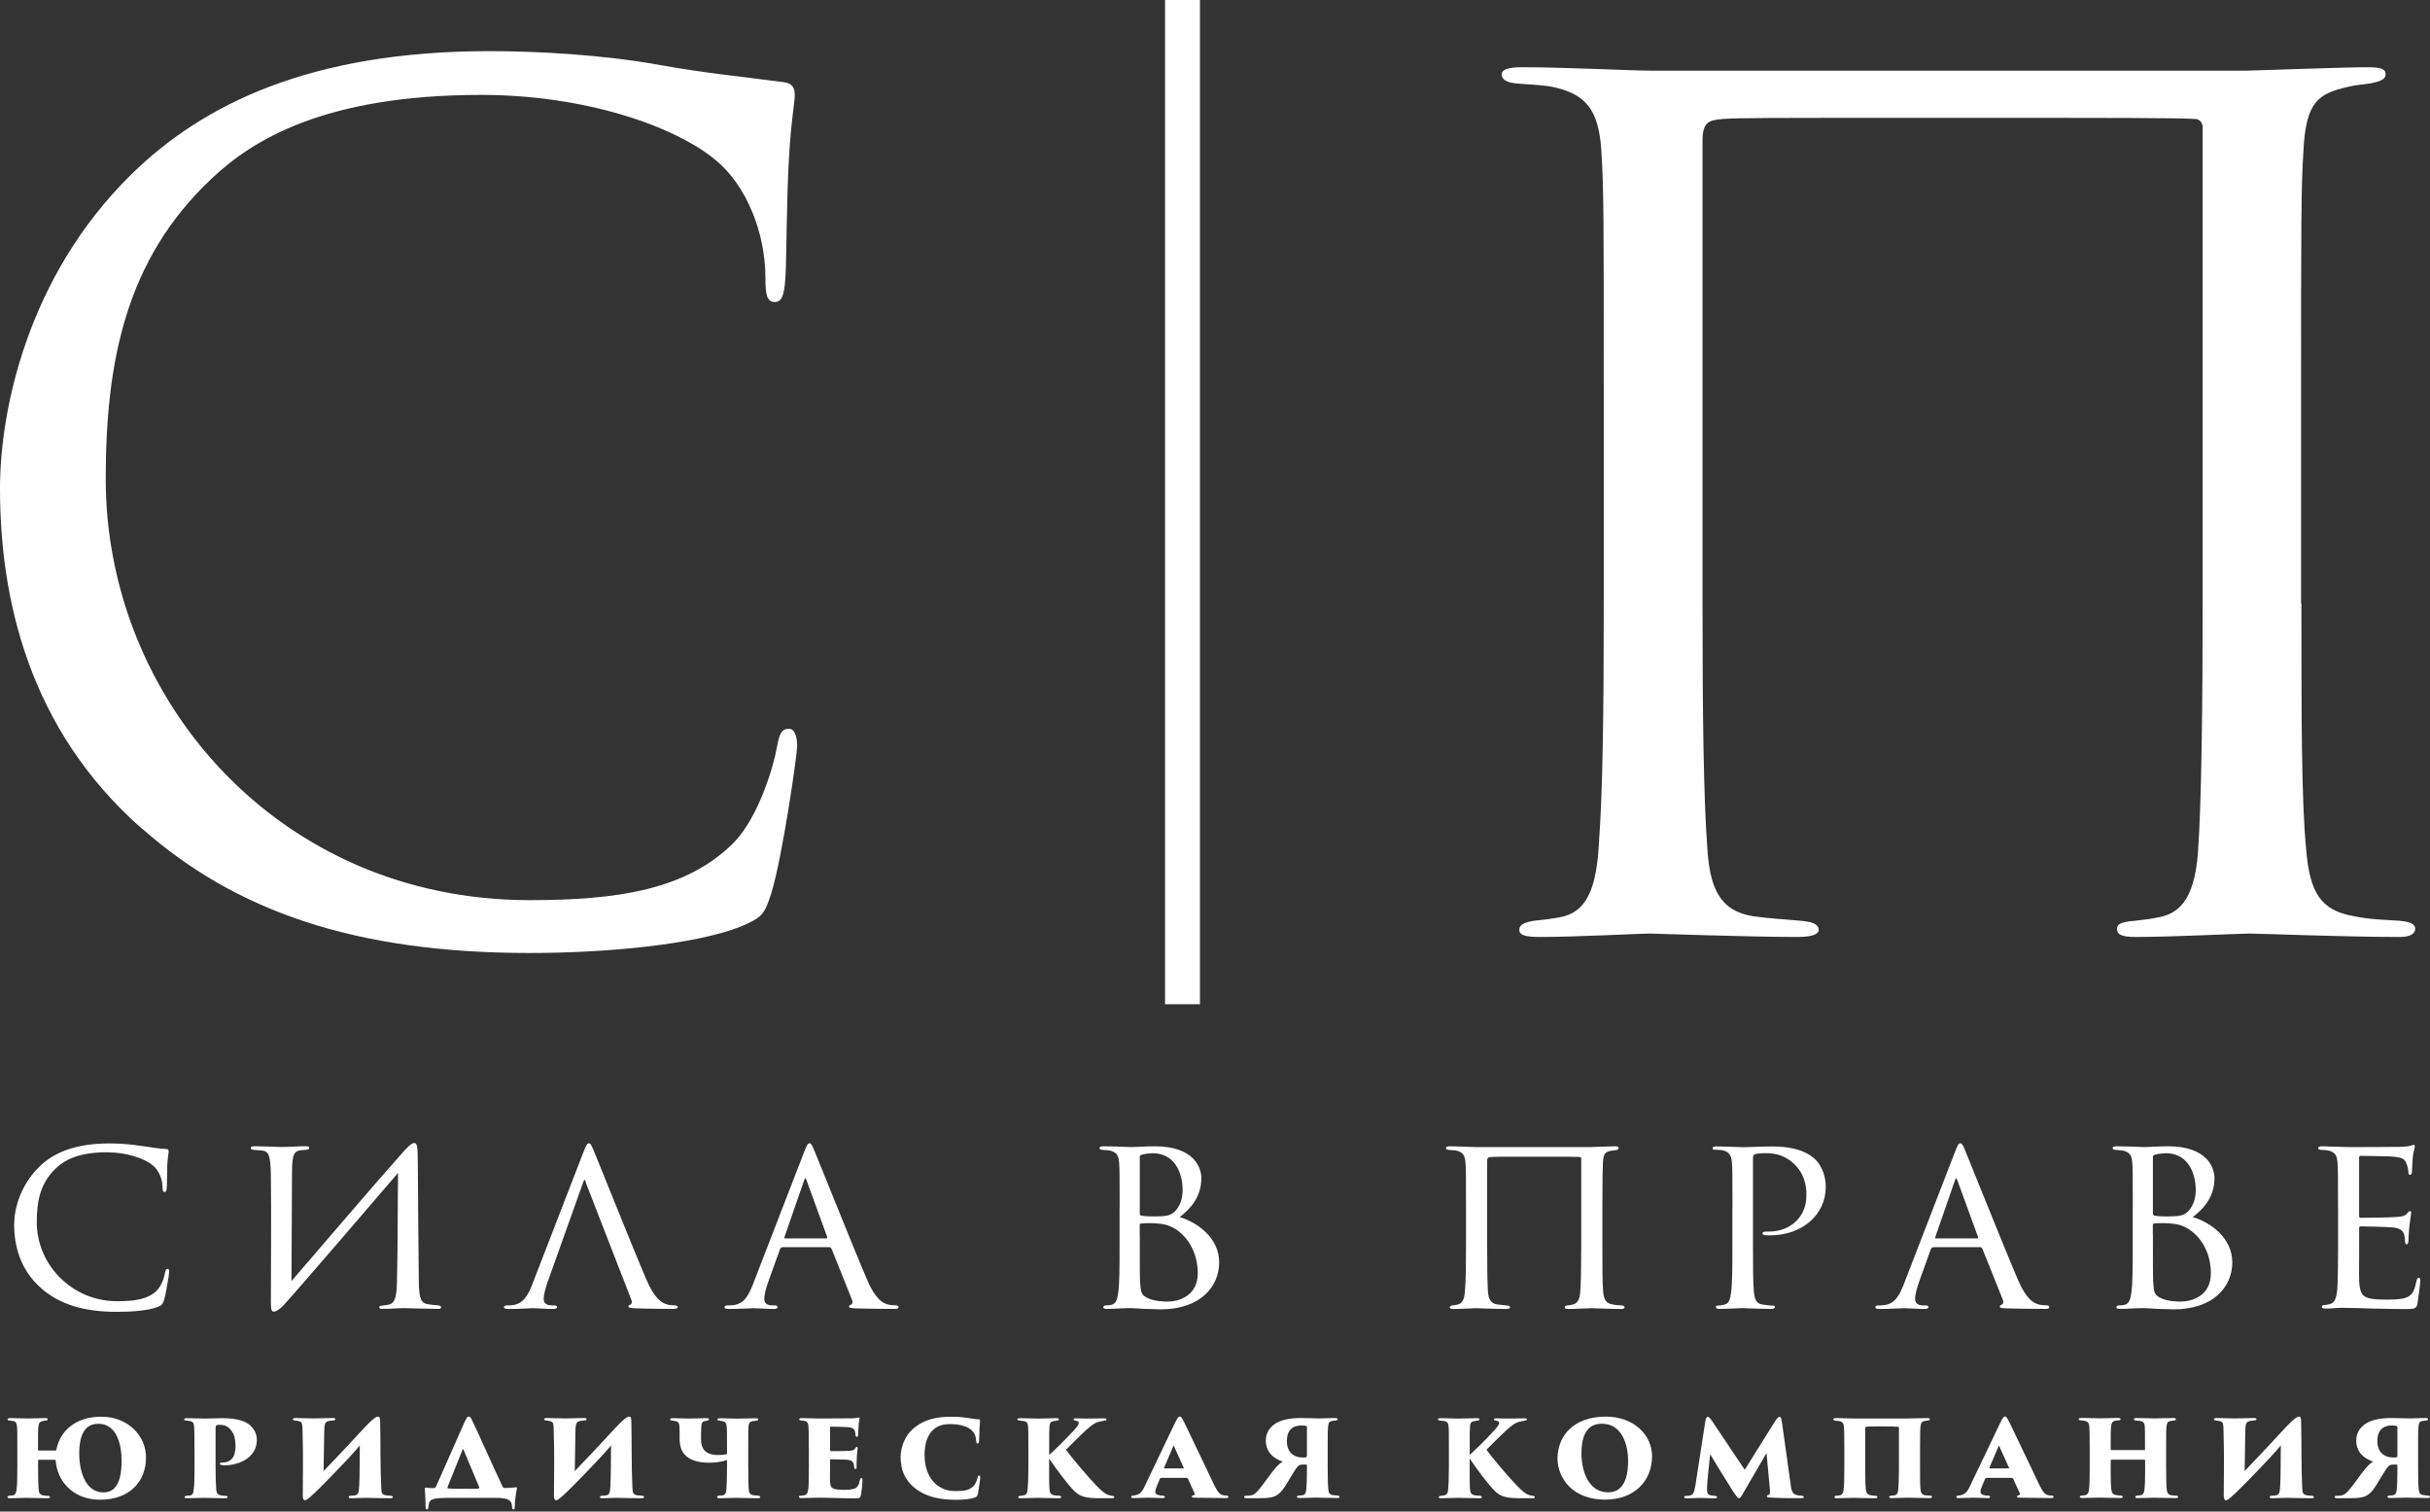 <svg width="270" height="168" viewBox="0 0 270 168" fill="none" xmlns="http://www.w3.org/2000/svg">
<rect x="0" y="0" width="270" height="168" fill="#333333" stroke="none"/>
<path d="M4.639 143.228C2.203 141.146 1.572 138.399 1.572 136.067C1.572 134.495 2.203 131.713 4.466 129.579C6.013 128.119 8.336 127.083 12.172 127.083C13.494 127.083 14.547 127.195 15.956 127.394C16.871 127.532 17.787 127.679 18.478 127.705C18.711 127.705 18.737 127.843 18.737 127.99C18.737 128.214 18.651 128.465 18.59 129.363C18.564 130.149 18.564 131.609 18.53 131.946C18.504 132.344 18.444 132.482 18.297 132.482C18.098 132.482 18.063 132.318 18.063 131.946C18.063 131.134 17.666 130.037 16.949 129.502C16.085 128.767 14.081 128.067 11.878 128.067C8.699 128.067 7.239 128.94 6.375 129.7C4.509 131.359 4.086 133.38 4.086 135.851C4.086 140.516 7.956 144.619 13.001 144.619C14.954 144.619 16.379 144.42 17.39 143.47C17.908 142.935 18.193 142.235 18.331 141.449C18.392 141.164 18.478 141.025 18.642 141.025C18.789 141.025 18.789 141.224 18.789 141.423C18.789 141.647 18.418 143.919 18.219 144.541C18.046 144.991 17.96 145.077 17.562 145.241C16.56 145.664 14.643 145.803 13.036 145.803C9.252 145.803 6.678 144.956 4.639 143.246V143.228Z" fill="white"/>
<path d="M32.386 142.382C35.824 138.39 42.157 130.979 44.333 128.56C45.275 127.463 45.707 127.039 46.027 127.039C46.312 127.039 46.424 127.264 46.424 129.234C46.45 133.726 46.484 137.967 46.536 142.433C46.562 144.342 46.77 144.852 47.599 144.964C47.711 144.99 48.255 145.051 48.661 145.077C48.972 145.129 49.007 145.215 49.007 145.301C49.007 145.44 48.895 145.474 48.609 145.474C47.694 145.474 45.284 145.388 44.886 145.388C44.256 145.388 43.426 145.474 42.537 145.474C42.191 145.474 42.139 145.414 42.139 145.301C42.139 145.189 42.165 145.129 42.537 145.103C42.735 145.077 43.02 145.042 43.228 144.99C44.005 144.818 44.092 143.755 44.117 141.984C44.204 138.192 44.178 134.313 44.23 130.357C42.882 131.929 32.309 144.265 31.419 145.163C30.849 145.699 30.589 145.777 30.442 145.777C30.183 145.777 30.097 145.604 30.097 144.679C30.097 140.801 30.157 135.324 30.097 130.719C30.071 128.111 29.786 127.938 28.948 127.851C28.628 127.825 28.317 127.825 28.119 127.791C27.92 127.765 27.86 127.679 27.86 127.592C27.86 127.419 28.093 127.394 28.404 127.394C29.181 127.394 30.9 127.48 31.298 127.48C32.213 127.48 33.19 127.394 33.907 127.394C34.218 127.394 34.364 127.454 34.364 127.566C34.364 127.679 34.304 127.765 34.019 127.791C33.699 127.817 33.587 127.817 33.362 127.851C32.706 127.964 32.447 128.275 32.447 130.27L32.386 142.373V142.382Z" fill="white"/>
<path d="M65.109 131.428C64.963 131.031 64.936 131.031 64.79 131.428L60.894 142.356C60.609 143.142 60.41 143.902 60.41 144.351C60.41 144.852 60.721 145.086 61.352 145.086H61.55C61.809 145.086 61.896 145.172 61.896 145.284C61.896 145.423 61.663 145.483 61.464 145.483C60.833 145.483 59.511 145.397 59.2 145.397C58.915 145.397 57.706 145.483 56.505 145.483C56.186 145.483 55.987 145.423 55.987 145.284C55.987 145.172 56.16 145.086 56.384 145.086C56.531 145.086 56.73 145.086 56.903 145.06C58.138 144.947 58.682 143.911 59.105 142.84L64.833 128.033C65.153 127.221 65.23 127.074 65.438 127.074C65.584 127.074 65.697 127.186 66.008 127.973C66.405 128.897 70.31 138.702 71.822 142.218C72.763 144.438 73.601 144.801 73.999 144.939C74.37 145.077 74.776 145.077 74.975 145.077C75.087 145.077 75.32 145.129 75.32 145.276C75.32 145.423 75.087 145.474 74.776 145.474C74.491 145.474 72.599 145.474 70.681 145.414C70.137 145.388 69.817 145.362 69.817 145.215C69.817 145.129 69.904 145.042 70.016 145.017C70.128 144.965 70.301 144.818 70.128 144.403L65.083 131.428H65.109Z" fill="white"/>
<path d="M86.948 138.624C86.801 138.624 86.714 138.71 86.663 138.849L85.401 142.356C85.116 143.142 84.918 143.902 84.918 144.351C84.918 144.852 85.229 145.086 85.859 145.086H86.058C86.317 145.086 86.403 145.172 86.403 145.284C86.403 145.423 86.17 145.483 85.972 145.483C85.341 145.483 84.019 145.397 83.708 145.397C83.423 145.397 82.162 145.483 80.961 145.483C80.641 145.483 80.503 145.423 80.503 145.284C80.503 145.172 80.616 145.086 80.849 145.086C80.996 145.086 81.246 145.086 81.419 145.06C82.654 144.947 83.138 144.023 83.622 142.84L89.349 128.033C89.669 127.221 89.747 127.074 89.954 127.074C90.101 127.074 90.213 127.186 90.524 127.973C90.921 128.897 94.826 138.702 96.338 142.218C97.279 144.438 98.117 144.801 98.515 144.939C98.886 145.077 99.292 145.077 99.491 145.077C99.69 145.077 99.837 145.129 99.837 145.276C99.837 145.423 99.724 145.474 99.405 145.474C99.12 145.474 96.969 145.474 95.051 145.414C94.507 145.388 94.334 145.362 94.334 145.215C94.334 145.129 94.42 145.042 94.532 145.017C94.645 144.965 94.817 144.818 94.645 144.403L92.381 138.754C92.321 138.667 92.269 138.615 92.148 138.615H86.93L86.948 138.624ZM91.82 137.639C91.932 137.639 91.932 137.553 91.906 137.466L89.643 131.255C89.496 130.858 89.47 130.858 89.323 131.255L87.172 137.466C87.112 137.579 87.172 137.639 87.233 137.639H91.82Z" fill="white"/>
<path d="M124.405 134.322C124.405 130.642 124.405 129.942 124.344 129.182C124.284 128.422 124.085 128.033 123.23 127.86C122.997 127.834 122.599 127.8 122.539 127.8C122.28 127.8 122.167 127.713 122.167 127.601C122.167 127.463 122.34 127.402 122.599 127.402C123.8 127.402 125.519 127.489 125.58 127.489C126.271 127.489 127.212 127.402 128.327 127.402C132.629 127.402 133.484 129.735 133.484 130.944C133.484 133.026 132.283 134.339 131.074 135.272C132.992 135.834 135.462 137.544 135.462 140.3C135.462 143.055 133.311 145.526 128.957 145.526C128.499 145.526 127.929 145.474 127.178 145.474C126.374 145.414 125.692 145.388 125.571 145.388C124.681 145.388 123.938 145.474 122.988 145.474C122.729 145.474 122.591 145.414 122.591 145.301C122.591 145.215 122.617 145.077 122.988 145.077C123.187 145.077 123.273 145.077 123.506 145.016C123.99 144.93 124.163 144.343 124.249 143.669C124.396 142.632 124.396 140.723 124.396 138.529V134.313L124.405 134.322ZM126.642 134.823C126.642 135.021 126.703 135.047 126.789 135.108C126.962 135.134 127.273 135.194 128.223 135.194C129.683 135.194 130.115 135.108 130.659 134.52C131.117 133.985 131.402 133.199 131.402 132.274C131.402 130.339 130.512 128.171 128.076 128.171C127.843 128.171 127.247 128.232 126.988 128.309C126.729 128.361 126.642 128.422 126.642 128.56V134.823ZM126.642 137.242C126.642 139.013 126.642 142.097 126.668 142.33C126.754 143.565 126.729 143.928 127.584 144.299C128.275 144.636 129.415 144.662 129.709 144.662C130.944 144.662 133.087 144.075 133.087 141.492C133.087 140.058 132.568 137.898 130.625 136.602C129.761 136.101 129.251 136.041 128.672 135.989C128.188 135.929 127.178 135.929 126.78 135.989C126.694 135.989 126.634 136.015 126.634 136.153V137.25L126.642 137.242Z" fill="white"/>
<path d="M165.697 128.594C165.352 128.62 165.24 128.655 165.24 129.104V138.684C165.24 140.991 165.265 142.537 165.326 143.539C165.386 144.299 165.585 144.861 166.328 144.973C166.699 145.025 167.157 145.06 167.391 145.085C167.71 145.111 167.788 145.198 167.788 145.31C167.788 145.396 167.676 145.483 167.304 145.483C166.242 145.483 164.099 145.396 163.978 145.396C163.78 145.396 162.32 145.483 161.542 145.483C161.283 145.483 161.084 145.457 161.084 145.31C161.084 145.258 161.084 145.137 161.369 145.085C161.603 145.06 161.629 145.06 161.914 144.999C162.484 144.913 162.743 144.377 162.778 143.366C162.864 142.382 162.89 140.835 162.89 138.537V134.296C162.89 130.555 162.89 129.968 162.829 129.208C162.769 128.309 162.432 127.998 161.715 127.86C161.456 127.834 161.197 127.834 160.972 127.8C160.747 127.774 160.661 127.713 160.661 127.575C160.661 127.489 160.773 127.402 161.058 127.402C162.061 127.402 163.607 127.489 163.978 127.489H176.755C176.867 127.489 178.88 127.402 179.476 127.402C179.822 127.402 179.847 127.515 179.847 127.575C179.847 127.661 179.822 127.8 179.562 127.826C179.416 127.851 179.329 127.851 179.105 127.886C178.413 127.998 178.163 128.137 178.102 129.208C178.077 129.968 178.042 130.616 178.042 134.322V138.537C178.042 140.844 178.042 142.554 178.128 143.539C178.215 144.438 178.439 144.861 179.156 144.973C179.528 145.06 179.873 145.06 180.158 145.085C180.444 145.111 180.504 145.198 180.504 145.31C180.504 145.396 180.392 145.483 180.184 145.483C178.923 145.483 177.005 145.396 176.807 145.396C176.547 145.396 175.088 145.483 174.258 145.483C173.887 145.483 173.861 145.396 173.861 145.31C173.861 145.224 173.861 145.111 174.232 145.085C174.405 145.06 174.492 145.06 174.716 144.999C175.113 144.913 175.519 144.662 175.58 143.591C175.666 142.58 175.692 140.697 175.692 138.425V128.758C175.692 128.646 175.606 128.586 175.545 128.586C175.148 128.56 173.887 128.56 170.215 128.56C166.544 128.56 166.034 128.56 165.689 128.586L165.697 128.594Z" fill="white"/>
<path d="M192.494 134.322C192.494 130.443 192.494 129.942 192.434 129.182C192.373 128.448 192.149 127.998 191.345 127.834C191.147 127.808 190.689 127.782 190.456 127.782C190.395 127.782 190.283 127.722 190.283 127.644C190.283 127.48 190.43 127.42 190.68 127.42C191.916 127.42 193.488 127.506 193.661 127.506C194.265 127.506 195.725 127.42 196.9 127.42C200.053 127.42 201.202 128.43 201.599 128.767C202.144 129.242 202.861 130.339 202.861 131.912C202.861 135.03 200.226 137.302 196.641 137.302C196.529 137.302 196.244 137.302 196.097 137.276C195.984 137.276 195.838 137.224 195.838 137.104C195.838 136.879 196.01 136.879 196.555 136.879C198.818 136.879 200.71 135.359 200.71 132.888C200.71 132.525 200.796 130.841 199.474 129.493C198.075 128.033 196.434 128.171 195.924 128.171C195.552 128.171 195.121 128.232 194.948 128.309C194.801 128.361 194.775 128.56 194.775 128.759V138.477C194.775 140.637 194.775 142.658 194.887 143.678C194.974 144.351 195.112 144.913 195.889 144.999C196.235 145.051 196.805 145.112 197.038 145.112C197.151 145.112 197.211 145.172 197.211 145.25C197.211 145.388 197.099 145.474 196.814 145.474C195.328 145.474 193.721 145.388 193.574 145.388C193.548 145.388 191.855 145.474 191.052 145.474C190.793 145.474 190.654 145.414 190.654 145.25C190.654 145.163 190.715 145.112 190.853 145.112C191.052 145.112 191.371 145.051 191.596 144.999C192.114 144.913 192.252 144.351 192.339 143.678C192.486 142.667 192.486 140.645 192.486 138.538V134.322H192.494Z" fill="white"/>
<path d="M214.817 138.624C214.67 138.624 214.583 138.71 214.532 138.849L213.27 142.356C212.985 143.142 212.787 143.902 212.787 144.351C212.787 144.852 213.106 145.086 213.728 145.086H213.927C214.186 145.086 214.272 145.172 214.272 145.284C214.272 145.423 214.048 145.483 213.84 145.483C213.21 145.483 211.888 145.397 211.577 145.397C211.292 145.397 210.031 145.483 208.83 145.483C208.519 145.483 208.372 145.423 208.372 145.284C208.372 145.172 208.484 145.086 208.718 145.086C208.865 145.086 209.115 145.086 209.288 145.06C210.523 144.947 211.007 144.023 211.491 142.84L217.218 128.033C217.538 127.221 217.616 127.074 217.823 127.074C217.97 127.074 218.082 127.186 218.393 127.973C218.79 128.897 222.695 138.702 224.207 142.218C225.148 144.438 225.986 144.801 226.384 144.939C226.755 145.077 227.161 145.077 227.36 145.077C227.559 145.077 227.705 145.129 227.705 145.276C227.705 145.423 227.593 145.474 227.273 145.474C226.988 145.474 224.837 145.474 222.92 145.414C222.375 145.388 222.203 145.362 222.203 145.215C222.203 145.129 222.289 145.042 222.401 145.017C222.514 144.965 222.686 144.818 222.514 144.403L220.25 138.754C220.19 138.667 220.138 138.615 220.017 138.615H214.799L214.817 138.624ZM219.689 137.639C219.801 137.639 219.801 137.553 219.775 137.466L217.512 131.255C217.365 130.858 217.339 130.858 217.192 131.255L215.041 137.466C214.981 137.579 215.041 137.639 215.102 137.639H219.689Z" fill="white"/>
<path d="M236.975 134.322C236.975 130.642 236.975 129.942 236.914 129.182C236.854 128.422 236.655 128.033 235.8 127.86C235.575 127.834 235.169 127.8 235.109 127.8C234.85 127.8 234.737 127.713 234.737 127.601C234.737 127.463 234.91 127.402 235.169 127.402C236.37 127.402 238.089 127.489 238.149 127.489C238.841 127.489 239.782 127.402 240.897 127.402C245.199 127.402 246.054 129.735 246.054 130.944C246.054 133.026 244.853 134.339 243.644 135.272C245.561 135.834 248.032 137.544 248.032 140.3C248.032 143.055 245.881 145.526 241.527 145.526C241.069 145.526 240.499 145.474 239.748 145.474C238.944 145.414 238.262 145.388 238.141 145.388C237.251 145.388 236.508 145.474 235.558 145.474C235.299 145.474 235.16 145.414 235.16 145.301C235.16 145.215 235.186 145.077 235.558 145.077C235.757 145.077 235.843 145.077 236.076 145.016C236.56 144.93 236.733 144.343 236.819 143.669C236.966 142.632 236.966 140.723 236.966 138.529V134.313L236.975 134.322ZM239.212 134.823C239.212 135.021 239.272 135.047 239.359 135.108C239.532 135.134 239.843 135.194 240.793 135.194C242.253 135.194 242.685 135.108 243.229 134.52C243.687 133.985 243.972 133.199 243.972 132.274C243.972 130.339 243.082 128.171 240.646 128.171C240.413 128.171 239.817 128.232 239.558 128.309C239.298 128.361 239.212 128.422 239.212 128.56V134.823ZM239.212 137.242C239.212 139.013 239.212 142.097 239.238 142.33C239.324 143.565 239.298 143.928 240.154 144.299C240.845 144.636 241.985 144.662 242.27 144.662C243.505 144.662 245.656 144.075 245.656 141.492C245.656 140.058 245.138 137.898 243.194 136.602C242.331 136.101 241.821 136.041 241.242 135.989C240.758 135.929 239.756 135.929 239.35 135.989C239.264 135.989 239.203 136.015 239.203 136.153V137.25L239.212 137.242Z" fill="white"/>
<path d="M259.781 134.322C259.781 130.642 259.781 129.968 259.72 129.208C259.66 128.422 259.461 128.024 258.632 127.86C258.459 127.834 258.174 127.8 257.94 127.8C257.742 127.8 257.569 127.713 257.569 127.627C257.569 127.463 257.716 127.402 258.001 127.402C258.571 127.402 259.349 127.463 260.955 127.489C261.102 127.489 266.199 127.489 266.769 127.463C267.339 127.437 267.659 127.402 267.884 127.324C268.056 127.273 268.082 127.238 268.203 127.238C268.264 127.238 268.315 127.299 268.315 127.437C268.315 127.609 268.143 127.998 268.082 128.698C268.056 129.173 268.022 129.622 267.996 130.158C267.996 130.408 267.935 130.581 267.797 130.581C267.659 130.581 267.598 130.469 267.598 130.27C267.573 129.847 267.486 129.57 267.4 129.372C267.227 128.81 266.968 128.612 265.534 128.525C265.162 128.499 262.32 128.465 262.268 128.465C262.182 128.465 262.122 128.525 262.122 128.689V135.065C262.122 135.237 262.147 135.35 262.294 135.35C262.64 135.35 265.56 135.324 266.164 135.263C266.821 135.237 267.253 135.151 267.486 134.84C267.598 134.667 267.685 134.615 267.797 134.615C267.858 134.615 267.909 134.641 267.909 134.788C267.909 134.935 267.797 135.462 267.711 136.274C267.624 137.06 267.624 137.622 267.598 137.984C267.573 138.209 267.512 138.295 267.4 138.295C267.253 138.295 267.227 138.123 267.227 137.933C267.227 137.769 267.201 137.483 267.141 137.259C267.028 136.896 266.856 136.499 265.767 136.412C265.111 136.36 262.787 136.3 262.329 136.3C262.156 136.3 262.13 136.386 262.13 136.499V138.546C262.13 139.418 262.104 141.889 262.13 142.364C262.191 143.401 262.329 143.936 262.934 144.187C263.366 144.386 264.048 144.438 265.024 144.438C265.568 144.438 266.484 144.463 267.201 144.265C268.065 144.014 268.264 143.453 268.488 142.407C268.549 142.122 268.635 142.01 268.747 142.01C268.92 142.01 268.92 142.261 268.92 142.433C268.92 142.632 268.687 144.403 268.609 144.878C268.497 145.44 268.29 145.491 267.348 145.491C265.456 145.491 264.653 145.44 263.651 145.44C262.649 145.414 261.327 145.353 260.273 145.353C259.616 145.353 259.072 145.44 258.381 145.44C258.122 145.44 257.984 145.379 257.984 145.241C257.984 145.129 258.096 145.042 258.243 145.042C258.416 145.042 258.614 145.016 258.813 144.956C259.331 144.844 259.677 144.481 259.729 142.736C259.755 141.777 259.789 140.628 259.789 138.494V134.279L259.781 134.322Z" fill="white"/>
<path d="M11.118 166.682C7.973 166.682 6.324 164.453 6.185 162.32C6.185 162.268 6.159 162.242 6.116 162.242H4.302C4.302 162.242 4.233 162.259 4.233 162.32V163.097C4.233 163.995 4.25 165.11 4.302 165.611C4.328 165.913 4.414 166.112 4.786 166.198C4.95 166.242 5.157 166.242 5.296 166.25C5.503 166.25 5.555 166.328 5.555 166.397C5.555 166.449 5.503 166.518 5.296 166.518C4.44 166.518 3.006 166.475 2.937 166.475C2.911 166.475 1.512 166.518 1.123 166.518C0.916 166.518 0.829 166.475 0.829 166.38C0.829 166.311 0.898 166.242 1.037 166.242C1.149 166.224 1.27 166.224 1.443 166.198C1.702 166.146 1.814 165.896 1.84 165.559C1.909 165.067 1.926 164.255 1.926 163.088V161.024C1.926 159.192 1.926 158.873 1.883 158.51C1.857 158.199 1.771 157.983 1.469 157.94C1.382 157.914 1.244 157.897 1.08 157.888C0.916 157.879 0.847 157.836 0.847 157.75C0.847 157.681 0.89 157.612 1.123 157.612C1.607 157.612 2.937 157.655 2.98 157.655C3.049 157.655 4.57 157.612 5.045 157.612C5.27 157.612 5.296 157.663 5.296 157.75C5.296 157.845 5.2 157.871 5.045 157.888C4.924 157.905 4.907 157.905 4.769 157.931C4.44 158 4.328 158.121 4.268 158.527C4.224 158.907 4.224 159.192 4.224 161.024V161.145C4.224 161.197 4.268 161.214 4.293 161.214H6.151C6.151 161.214 6.263 161.197 6.263 161.136C6.626 159.149 8.276 157.456 11.248 157.456C14.219 157.456 16.223 159.564 16.223 161.991C16.223 164.617 14.453 166.682 11.109 166.682H11.118ZM13.511 162.389C13.511 160.592 13.001 158.242 10.937 158.242C9.926 158.242 8.803 158.786 8.803 161.533C8.803 163.641 9.554 165.87 11.489 165.87C12.224 165.87 13.511 165.585 13.511 162.389Z" fill="white"/>
<path d="M21.605 161.024C21.605 159.84 21.605 158.89 21.562 158.51C21.536 158.208 21.467 158.009 21.121 157.94C20.94 157.914 20.819 157.897 20.689 157.888C20.525 157.871 20.465 157.836 20.465 157.767C20.465 157.698 20.491 157.62 20.741 157.62C21.225 157.62 22.616 157.663 22.789 157.663C23.402 157.663 24.093 157.62 24.663 157.62C26.382 157.62 27.298 157.957 27.834 158.45C28.11 158.709 28.542 159.236 28.542 160.039C28.542 161.94 26.659 162.855 24.957 162.855C24.871 162.855 24.637 162.838 24.56 162.812C24.473 162.786 24.421 162.743 24.421 162.691C24.421 162.622 24.465 162.553 24.68 162.553C25.778 162.553 26.166 161.793 26.166 160.773C26.166 159.849 25.985 159.262 25.57 158.847C25.294 158.519 24.905 158.355 24.421 158.355C24.266 158.355 24.197 158.372 24.145 158.372C24.033 158.398 23.955 158.467 23.955 158.683V163.097C23.955 163.996 23.981 165.067 24.024 165.559C24.05 165.896 24.162 166.129 24.534 166.198C24.698 166.242 24.896 166.242 25.043 166.25C25.233 166.267 25.294 166.302 25.294 166.397C25.294 166.449 25.225 166.518 25.035 166.518C24.188 166.518 22.737 166.475 22.668 166.475C22.642 166.475 21.173 166.518 20.785 166.518C20.577 166.518 20.508 166.466 20.508 166.38C20.508 166.285 20.62 166.259 20.759 166.242C20.871 166.224 21.009 166.224 21.13 166.216C21.363 166.164 21.493 166.008 21.527 165.533C21.597 165.041 21.614 164.246 21.614 163.088V161.024H21.605Z" fill="white"/>
<path d="M35.945 163.512C37.042 162.372 38.373 160.955 38.856 160.436C39.496 159.728 39.988 159.227 40.645 158.51C41.535 157.586 41.811 157.447 42.018 157.447C42.182 157.447 42.243 157.543 42.243 158.251C42.295 160.592 42.243 162.916 42.355 165.248C42.381 165.982 42.424 166.103 42.925 166.198C43.02 166.216 43.297 166.242 43.4 166.242C43.608 166.259 43.651 166.311 43.651 166.38C43.651 166.492 43.539 166.518 43.357 166.518C42.856 166.518 40.964 166.492 40.653 166.475C40.118 166.475 39.461 166.518 39.003 166.518C38.822 166.518 38.744 166.475 38.744 166.38C38.744 166.302 38.813 166.242 38.995 166.242C39.116 166.224 39.185 166.224 39.34 166.216C39.815 166.164 39.867 165.931 39.91 165.153C39.98 163.987 39.954 162.069 39.98 160.652C39.617 161.084 39.219 161.534 38.675 162.121C36.248 164.687 34.961 165.965 34.503 166.345C34.114 166.699 33.958 166.743 33.863 166.743C33.725 166.743 33.639 166.553 33.639 166.216C33.639 164.704 33.708 161.758 33.621 159.339C33.596 158.242 33.647 157.992 33.077 157.923C32.956 157.905 32.87 157.897 32.775 157.879C32.611 157.862 32.542 157.81 32.542 157.741C32.542 157.663 32.611 157.603 32.818 157.603C33.233 157.603 34.52 157.646 34.857 157.646C35.747 157.629 36.628 157.603 36.973 157.603C37.181 157.603 37.267 157.646 37.267 157.724C37.267 157.793 37.215 157.871 37.008 157.871C36.852 157.888 36.749 157.897 36.593 157.923C36.092 158 36.04 158.26 36.023 159.201L35.954 163.495L35.945 163.512Z" fill="white"/>
<path d="M50.329 166.475C47.832 166.475 47.685 166.596 47.599 167.494C47.581 167.658 47.547 167.762 47.443 167.762C47.374 167.762 47.288 167.736 47.288 167.451C47.288 166.457 47.201 165.723 47.201 165.464C47.201 165.343 47.245 165.343 47.322 165.343C47.599 165.386 48.057 165.395 48.221 165.395C48.359 165.395 48.411 165.283 48.497 165.11L51.555 158.19C51.849 157.568 51.927 157.439 52.099 157.439C52.255 157.439 52.359 157.655 52.445 157.836C52.92 158.769 54.786 163.002 55.823 165.187C55.892 165.334 55.978 165.378 56.073 165.378C56.644 165.378 56.963 165.36 57.309 165.3C57.421 165.283 57.447 165.317 57.421 165.49C57.352 165.818 57.196 166.812 57.196 167.477C57.196 167.71 57.127 167.762 57.058 167.762C56.946 167.762 56.894 167.658 56.894 167.477C56.877 166.431 55.978 166.475 54.32 166.475H50.32H50.329ZM51.918 165.473C52.557 165.473 52.86 165.473 53.067 165.455C53.257 165.438 53.274 165.403 53.248 165.291C52.747 164.099 52.126 162.587 51.478 161.067C51.46 161.05 51.434 161.05 51.408 161.093C49.897 164.885 49.715 165.265 49.715 165.36C49.715 165.403 49.767 165.429 49.853 165.438C50.087 165.464 50.588 165.464 51.184 165.464H51.918V165.473Z" fill="white"/>
<path d="M63.857 163.512C64.954 162.372 66.284 160.955 66.768 160.436C67.407 159.728 67.9 159.227 68.556 158.51C69.446 157.586 69.722 157.447 69.93 157.447C70.094 157.447 70.154 157.543 70.154 158.251C70.206 160.592 70.154 162.916 70.266 165.248C70.292 165.982 70.336 166.103 70.837 166.198C70.932 166.216 71.208 166.242 71.312 166.242C71.519 166.259 71.562 166.311 71.562 166.38C71.562 166.492 71.45 166.518 71.269 166.518C70.768 166.518 68.876 166.492 68.565 166.475C68.029 166.475 67.373 166.518 66.915 166.518C66.733 166.518 66.656 166.475 66.656 166.38C66.656 166.302 66.725 166.242 66.906 166.242C67.027 166.224 67.096 166.224 67.252 166.216C67.727 166.164 67.779 165.931 67.822 165.153C67.891 163.987 67.865 162.069 67.891 160.652C67.528 161.084 67.131 161.534 66.587 162.121C64.159 164.687 62.872 165.965 62.414 166.345C62.025 166.699 61.87 166.743 61.775 166.743C61.636 166.743 61.55 166.553 61.55 166.216C61.55 164.704 61.619 161.758 61.533 159.339C61.507 158.242 61.559 157.992 60.989 157.923C60.868 157.905 60.781 157.897 60.686 157.879C60.522 157.862 60.453 157.81 60.453 157.741C60.453 157.663 60.522 157.603 60.73 157.603C61.144 157.603 62.431 157.646 62.768 157.646C63.658 157.629 64.539 157.603 64.885 157.603C65.092 157.603 65.178 157.646 65.178 157.724C65.178 157.793 65.126 157.871 64.919 157.871C64.764 157.888 64.66 157.897 64.505 157.923C64.004 158 63.952 158.26 63.934 159.201L63.865 163.495L63.857 163.512Z" fill="white"/>
<path d="M83.147 163.097C83.147 163.996 83.147 165.084 83.198 165.585C83.225 165.887 83.337 166.129 83.708 166.181C83.872 166.207 84.08 166.224 84.235 166.233C84.425 166.25 84.468 166.311 84.468 166.38C84.468 166.449 84.425 166.518 84.218 166.518C83.363 166.518 81.903 166.475 81.834 166.475C81.816 166.475 80.339 166.518 79.933 166.518C79.743 166.518 79.674 166.466 79.674 166.371C79.674 166.302 79.743 166.25 79.881 166.233C80.019 166.216 80.115 166.216 80.253 166.207C80.555 166.155 80.667 166 80.711 165.568C80.737 165.067 80.78 164.263 80.78 163.106V162.259C80.097 162.518 79.354 162.57 78.741 162.57C77.635 162.57 76.59 162.285 76.08 161.663C75.821 161.395 75.51 160.903 75.51 159.814C75.51 159.287 75.528 158.907 75.493 158.527C75.467 158.216 75.398 157.983 75.018 157.94C74.88 157.914 74.81 157.897 74.689 157.888C74.456 157.871 74.456 157.767 74.456 157.741C74.456 157.663 74.577 157.62 74.715 157.62C75.45 157.62 76.305 157.663 76.581 157.663C76.884 157.663 77.929 157.62 78.482 157.62C78.715 157.62 78.776 157.663 78.776 157.741C78.776 157.784 78.75 157.879 78.516 157.905C78.076 157.957 77.938 158.052 77.92 158.614C77.894 159.115 77.894 159.512 77.894 159.987C77.894 161.343 78.741 161.715 79.769 161.715C80.141 161.715 80.451 161.698 80.78 161.603V161.032C80.78 159.201 80.78 158.881 80.737 158.519C80.711 158.208 80.616 157.992 80.227 157.948C80.106 157.923 80.037 157.905 79.924 157.897C79.769 157.871 79.717 157.845 79.717 157.75C79.717 157.681 79.743 157.629 79.994 157.629C80.477 157.629 81.808 157.672 81.834 157.672C81.885 157.672 83.527 157.629 83.967 157.629C84.192 157.629 84.244 157.681 84.244 157.75C84.244 157.845 84.157 157.897 84.011 157.914C83.89 157.931 83.717 157.931 83.605 157.957C83.276 158.026 83.19 158.199 83.164 158.57C83.138 158.951 83.138 159.21 83.138 161.041V163.106L83.147 163.097Z" fill="white"/>
<path d="M89.868 161.024C89.868 159.063 89.85 158.847 89.824 158.467C89.799 158.164 89.669 157.974 89.384 157.923C89.272 157.897 89.133 157.897 89.012 157.879C88.831 157.862 88.805 157.802 88.805 157.732C88.805 157.663 88.874 157.612 89.064 157.612C89.816 157.612 90.395 157.655 90.921 157.655C91.146 157.655 94.334 157.637 94.524 157.637C94.757 157.637 95.025 157.62 95.232 157.586C95.319 157.56 95.388 157.542 95.422 157.542C95.491 157.542 95.517 157.594 95.509 157.663C95.483 157.81 95.439 157.966 95.414 158.233C95.396 158.536 95.388 158.778 95.344 159.512C95.344 159.607 95.293 159.702 95.206 159.702C95.137 159.702 95.085 159.65 95.068 159.538C95.042 159.374 95.042 159.279 94.999 159.106C94.93 158.838 94.774 158.674 94.178 158.614C93.72 158.588 92.71 158.562 92.321 158.562C92.252 158.562 92.226 158.605 92.226 158.683V161.171C92.226 161.248 92.243 161.283 92.321 161.283C92.692 161.283 93.556 161.283 94.04 161.266C94.722 161.24 94.887 161.197 95.034 160.963C95.085 160.851 95.146 160.816 95.198 160.816C95.284 160.816 95.293 160.894 95.293 160.963C95.293 161.102 95.206 161.611 95.198 162.052C95.18 162.311 95.172 162.933 95.172 163.071C95.172 163.235 95.129 163.278 95.051 163.278C94.982 163.278 94.93 163.227 94.913 163.088C94.895 163.019 94.895 162.942 94.887 162.855C94.817 162.492 94.679 162.268 94.031 162.233C93.643 162.207 92.701 162.19 92.312 162.19C92.243 162.19 92.226 162.216 92.226 162.285V163.14C92.226 163.538 92.209 164.09 92.226 164.566C92.243 165.395 92.39 165.585 93.807 165.585C94.126 165.585 94.61 165.568 94.956 165.447C95.301 165.309 95.439 165.023 95.552 164.479C95.578 164.341 95.638 164.272 95.716 164.272C95.811 164.272 95.828 164.367 95.828 164.514C95.828 165.032 95.707 165.982 95.647 166.216C95.552 166.518 95.457 166.527 94.999 166.527C93.142 166.527 92.252 166.457 90.939 166.457C90.36 166.457 89.764 166.501 89.056 166.501C88.822 166.501 88.762 166.432 88.762 166.354C88.762 166.302 88.805 166.233 89.012 166.233C89.133 166.216 89.237 166.216 89.375 166.19C89.773 166.121 89.816 165.663 89.859 164.833C89.859 164.384 89.876 163.736 89.876 163.08V161.015L89.868 161.024Z" fill="white"/>
<path d="M101.651 165.386C100.415 164.393 100.07 163.201 100.07 161.922C100.07 161.119 100.372 159.642 101.633 158.648C102.73 157.776 104 157.456 105.771 157.456C106.462 157.456 107.076 157.525 107.542 157.594C108.121 157.689 108.371 157.741 108.752 157.741C108.89 157.758 108.89 157.836 108.89 157.905C108.89 158 108.864 158.337 108.838 158.735C108.821 159.132 108.812 159.806 108.786 160.151C108.769 160.324 108.734 160.436 108.622 160.436C108.527 160.436 108.484 160.341 108.467 160.177C108.449 159.944 108.441 159.46 108.009 159.011C107.577 158.562 106.73 158.277 105.529 158.277C104.881 158.277 104.251 158.441 103.81 158.804C103.076 159.374 102.73 160.436 102.73 161.715C102.73 164.056 104.018 165.723 106.134 165.723C107.119 165.723 107.715 165.645 108.199 165.136C108.354 164.972 108.518 164.643 108.605 164.281C108.657 164.039 108.7 163.995 108.795 163.995C108.881 163.995 108.916 164.073 108.916 164.203C108.916 164.436 108.752 165.464 108.657 166.034C108.613 166.242 108.518 166.362 108.328 166.432C107.845 166.622 106.981 166.691 106.212 166.691C104.605 166.691 102.998 166.449 101.651 165.395V165.386Z" fill="white"/>
<path d="M116.561 161.724C117.278 161.067 118.185 160.203 119.239 159.063C119.61 158.666 119.861 158.355 119.861 158.164C119.861 158.026 119.835 157.948 119.515 157.897C119.394 157.879 119.282 157.845 119.282 157.758C119.282 157.689 119.351 157.638 119.507 157.638C120.077 157.638 120.085 157.663 120.837 157.663C121.589 157.663 122.53 157.638 122.677 157.638C122.902 157.638 122.953 157.681 122.953 157.758C122.953 157.828 122.867 157.879 122.72 157.897C122.556 157.923 122.461 157.94 122.314 157.966C121.649 158.078 121.252 158.441 120.656 158.959C120.085 159.478 118.772 160.791 118.453 161.119C118.893 161.801 120.88 164.134 121.787 165.084C122.435 165.749 122.729 165.956 122.936 166.06C123.161 166.181 123.325 166.207 123.558 166.25C123.748 166.267 123.809 166.302 123.809 166.397C123.809 166.492 123.688 166.518 123.558 166.518H122.314C120.638 166.518 120.042 166.354 119.394 165.741C118.66 165.032 117.451 163.399 116.57 162.112V163.088C116.57 163.987 116.57 165.075 116.613 165.559C116.639 165.861 116.734 166.147 117.183 166.198C117.347 166.224 117.554 166.224 117.71 166.242C117.865 166.259 117.917 166.319 117.917 166.38C117.917 166.449 117.848 166.518 117.684 166.518C116.829 166.518 115.386 166.475 115.317 166.475C115.291 166.475 113.797 166.518 113.39 166.518C113.252 166.518 113.14 166.492 113.14 166.397C113.14 166.302 113.235 166.259 113.39 166.25C113.503 166.233 113.529 166.233 113.667 166.207C114.099 166.155 114.151 165.87 114.177 165.525C114.228 165.032 114.263 164.246 114.263 163.088V161.024C114.263 159.192 114.263 158.864 114.22 158.484C114.194 158.199 114.107 158.009 113.745 157.94C113.537 157.914 113.416 157.897 113.287 157.888C113.149 157.871 113.036 157.836 113.036 157.741C113.036 157.672 113.105 157.62 113.356 157.62C113.84 157.62 115.265 157.663 115.308 157.663C115.377 157.663 116.958 157.62 117.39 157.62C117.623 157.62 117.649 157.672 117.649 157.758C117.649 157.845 117.58 157.879 117.416 157.897C117.33 157.914 117.209 157.923 117.114 157.94C116.656 157.992 116.613 158.277 116.604 158.648C116.578 159.028 116.578 159.201 116.578 161.041V161.732L116.561 161.724Z" fill="white"/>
<path d="M129 164.272C128.914 164.272 128.88 164.35 128.862 164.393L128.569 165.084C128.448 165.386 128.361 165.654 128.361 165.801C128.361 166.198 128.888 166.207 129.208 166.233C129.389 166.25 129.432 166.302 129.432 166.354C129.432 166.449 129.363 166.501 129.199 166.501C128.586 166.501 128.171 166.457 127.471 166.457C127.333 166.457 126.53 166.501 125.934 166.501C125.744 166.501 125.683 166.449 125.683 166.362C125.683 166.276 125.752 166.224 125.908 166.224C126.504 166.155 126.824 165.991 127.186 165.188L130.512 158.233C130.806 157.612 130.944 157.43 131.091 157.43C131.229 157.43 131.342 157.612 131.575 158.069C131.877 158.735 134.028 163.149 134.857 164.946C135.289 165.818 135.505 166.129 135.98 166.198C136.093 166.216 136.188 166.224 136.257 166.224C136.412 166.224 136.49 166.293 136.49 166.362C136.49 166.457 136.378 166.501 136.24 166.501C134.84 166.483 133.398 166.475 132.663 166.457C132.499 166.457 132.413 166.406 132.413 166.337C132.413 166.259 132.499 166.224 132.577 166.198C132.689 166.155 132.81 166.146 132.741 165.991L131.981 164.324C131.981 164.324 131.912 164.255 131.868 164.255H129V164.272ZM131.462 163.201C131.549 163.201 131.549 163.175 131.532 163.149L130.434 160.713C130.391 160.644 130.391 160.67 130.365 160.73L129.337 163.149C129.337 163.149 129.355 163.201 129.381 163.201H131.462Z" fill="white"/>
<path d="M145.215 162.872C145.215 162.777 145.146 162.777 145.094 162.777H144.706C144.386 162.777 144.239 162.898 144.014 163.201C143.824 163.468 143.444 164.108 143.254 164.427C142.572 165.585 142.339 165.844 141.967 166.112C141.527 166.44 140.982 166.518 139.695 166.518H138.529C138.365 166.518 138.235 166.475 138.235 166.38C138.235 166.311 138.304 166.241 138.512 166.241C138.607 166.241 138.745 166.241 138.883 166.224C139.272 166.172 139.566 165.991 140.127 165.248C140.594 164.661 140.948 164.116 141.388 163.563C141.777 163.062 142.123 162.665 142.529 162.449C141.086 161.948 140.645 161.024 140.645 160.108C140.645 159.106 141.241 158.432 142.019 158.052C142.451 157.836 143.28 157.603 144.515 157.603C145.5 157.603 146.148 157.646 146.649 157.646C146.701 157.646 147.79 157.603 148.325 157.603C148.576 157.603 148.627 157.655 148.627 157.741C148.627 157.793 148.584 157.862 148.403 157.879C148.291 157.897 148.144 157.905 148.006 157.931C147.686 157.983 147.591 158.173 147.565 158.553C147.522 159.149 147.522 159.192 147.522 161.024V163.08C147.522 164.22 147.539 165.067 147.591 165.55C147.643 165.948 147.746 166.121 148.118 166.172C148.282 166.198 148.437 166.216 148.584 166.224C148.818 166.241 148.835 166.319 148.835 166.371C148.835 166.449 148.766 166.492 148.576 166.492C147.72 166.492 146.356 166.449 146.165 166.449C145.975 166.449 145.034 166.492 144.403 166.492C144.153 166.492 144.101 166.423 144.101 166.354C144.101 166.302 144.127 166.233 144.36 166.216C144.472 166.216 144.662 166.198 144.775 166.172C145.008 166.129 145.103 165.913 145.146 165.524C145.189 165.032 145.215 164.341 145.215 163.201V162.846V162.872ZM145.215 158.605C145.215 158.553 145.198 158.51 145.146 158.484C145.051 158.458 144.801 158.432 144.636 158.432C143.997 158.432 142.986 158.614 142.986 160.169C142.986 161.361 143.703 161.991 144.749 161.991C144.87 161.991 145.008 161.991 145.12 161.965C145.189 161.948 145.215 161.844 145.215 161.775V158.605Z" fill="white"/>
<path d="M163.279 161.724C163.996 161.067 164.903 160.203 165.948 159.063C166.319 158.666 166.57 158.355 166.57 158.164C166.57 158.026 166.544 157.948 166.224 157.897C166.103 157.879 165.991 157.845 165.991 157.758C165.991 157.689 166.06 157.638 166.216 157.638C166.786 157.638 166.794 157.663 167.546 157.663C168.298 157.663 169.239 157.638 169.386 157.638C169.611 157.638 169.662 157.681 169.662 157.758C169.662 157.828 169.576 157.879 169.429 157.897C169.265 157.923 169.17 157.94 169.032 157.966C168.367 158.078 167.961 158.441 167.373 158.959C166.803 159.478 165.49 160.791 165.17 161.119C165.611 161.801 167.598 164.134 168.514 165.084C169.161 165.749 169.455 165.956 169.662 166.06C169.887 166.181 170.051 166.207 170.284 166.25C170.475 166.267 170.535 166.302 170.535 166.397C170.535 166.492 170.414 166.518 170.284 166.518H169.041C167.365 166.518 166.769 166.354 166.121 165.741C165.386 165.032 164.177 163.399 163.296 162.112V163.088C163.296 163.987 163.296 165.075 163.339 165.559C163.365 165.861 163.46 166.147 163.909 166.198C164.073 166.224 164.281 166.224 164.436 166.242C164.592 166.259 164.643 166.319 164.643 166.38C164.643 166.449 164.574 166.518 164.41 166.518C163.555 166.518 162.112 166.475 162.043 166.475C162.017 166.475 160.523 166.518 160.117 166.518C159.979 166.518 159.866 166.492 159.866 166.397C159.866 166.302 159.961 166.259 160.117 166.25C160.229 166.233 160.255 166.233 160.393 166.207C160.825 166.155 160.877 165.87 160.903 165.525C160.955 165.032 160.989 164.246 160.989 163.088V161.024C160.989 159.192 160.989 158.864 160.946 158.484C160.92 158.199 160.834 158.009 160.471 157.94C160.264 157.914 160.143 157.897 160.013 157.888C159.875 157.871 159.763 157.836 159.763 157.741C159.763 157.672 159.832 157.62 160.082 157.62C160.566 157.62 161.991 157.663 162.035 157.663C162.104 157.663 163.685 157.62 164.116 157.62C164.35 157.62 164.376 157.672 164.376 157.758C164.376 157.845 164.307 157.879 164.142 157.897C164.056 157.914 163.935 157.923 163.84 157.94C163.382 157.992 163.339 158.277 163.33 158.648C163.304 159.028 163.304 159.201 163.304 161.041V161.732L163.279 161.724Z" fill="white"/>
<path d="M173.057 162.112C173.057 159.65 174.777 157.447 178.422 157.447C181.584 157.447 183.562 159.529 183.562 161.836C183.562 164.592 181.61 166.674 178.336 166.674C174.647 166.674 173.057 164.186 173.057 162.104V162.112ZM180.901 162.38C180.901 160.583 180.236 158.234 177.99 158.234C176.928 158.234 175.718 158.761 175.718 161.525C175.718 163.702 176.608 165.862 178.673 165.862C179.433 165.862 180.901 165.576 180.901 162.38Z" fill="white"/>
<path d="M198.956 164.998C199.051 165.758 199.207 166.06 199.621 166.164C199.846 166.233 199.984 166.233 200.191 166.242C200.373 166.268 200.416 166.311 200.416 166.388C200.416 166.484 200.364 166.509 200.157 166.509C198.947 166.509 198.213 166.527 196.572 166.44C196.364 166.44 196.321 166.345 196.321 166.293C196.321 166.242 196.373 166.198 196.442 166.173C196.675 166.095 196.701 166.052 196.65 165.464L196.278 161.499L193.756 165.836C193.41 166.449 193.315 166.518 193.211 166.518C193.073 166.518 193.021 166.423 192.633 165.87C192.123 165.084 191.484 163.996 190.914 163.114C190.689 162.752 190.205 161.905 190.015 161.62L189.713 164.6C189.67 165.188 189.67 165.412 189.67 165.594C189.67 165.957 189.782 166.138 190.11 166.207C190.266 166.233 190.387 166.25 190.551 166.259C190.715 166.259 190.784 166.311 190.784 166.38C190.784 166.475 190.732 166.527 190.507 166.527C189.963 166.527 189.272 166.484 188.875 166.484C188.443 166.484 187.864 166.527 187.38 166.527C187.259 166.527 187.13 166.501 187.13 166.38C187.13 166.311 187.182 166.268 187.354 166.259C187.475 166.242 187.579 166.242 187.717 166.233C188.08 166.164 188.244 165.965 188.382 165.067L189.479 157.974C189.549 157.577 189.635 157.473 189.756 157.473C189.877 157.473 189.989 157.594 190.257 157.974L193.859 163.356L197.263 157.905C197.496 157.577 197.608 157.473 197.721 157.473C197.876 157.473 197.928 157.638 197.98 157.966L198.965 165.024L198.956 164.998Z" fill="white"/>
<path d="M207.361 158.579C207.361 158.579 207.249 158.622 207.249 158.674V163.581C207.249 164.712 207.266 165.092 207.318 165.576C207.361 165.93 207.526 166.146 207.888 166.19C208.113 166.233 208.251 166.233 208.346 166.241C208.536 166.241 208.597 166.293 208.597 166.38C208.597 166.431 208.554 166.518 208.364 166.518C207.681 166.518 206.04 166.475 205.971 166.475C205.919 166.475 204.45 166.518 204.061 166.518C203.923 166.518 203.828 166.466 203.828 166.38C203.828 166.31 203.897 166.241 204.053 166.241C204.148 166.224 204.286 166.224 204.398 166.198C204.701 166.155 204.83 165.87 204.856 165.507C204.908 165.006 204.925 164.229 204.925 163.088V161.067C204.925 159.235 204.908 158.907 204.882 158.527C204.856 158.216 204.718 158 204.355 157.94C204.165 157.914 204.061 157.914 203.941 157.896C203.716 157.879 203.707 157.801 203.707 157.75C203.707 157.655 203.828 157.611 203.966 157.611C204.683 157.611 205.694 157.655 205.988 157.655H212.026C212.078 157.655 213.581 157.611 214.134 157.611C214.385 157.611 214.428 157.655 214.428 157.732C214.428 157.784 214.428 157.853 214.203 157.879C214.108 157.896 214.065 157.896 213.84 157.931C213.521 157.983 213.426 158.164 213.383 158.57C213.357 158.95 213.339 159.184 213.339 161.015V163.08C213.339 164.22 213.339 165.067 213.391 165.55C213.443 165.956 213.555 166.138 213.918 166.19C214.1 166.215 214.333 166.233 214.445 166.233C214.609 166.233 214.67 166.302 214.67 166.354C214.67 166.466 214.557 166.501 214.411 166.501C213.555 166.501 212.182 166.457 212 166.457C211.81 166.457 210.791 166.501 210.169 166.501C209.918 166.501 209.91 166.431 209.91 166.362C209.91 166.31 209.962 166.25 210.117 166.241C210.229 166.224 210.376 166.224 210.489 166.198C210.808 166.146 210.877 165.93 210.921 165.533C210.964 165.041 210.99 164.349 210.99 163.209V158.657C210.99 158.605 210.964 158.579 210.921 158.579C210.696 158.553 209.988 158.536 209.089 158.536C207.88 158.536 207.5 158.553 207.37 158.562L207.361 158.579Z" fill="white"/>
<path d="M220.691 164.272C220.604 164.272 220.57 164.35 220.553 164.393L220.259 165.084C220.138 165.386 220.052 165.654 220.052 165.801C220.052 166.198 220.579 166.207 220.898 166.233C221.08 166.25 221.123 166.302 221.123 166.354C221.123 166.449 221.054 166.501 220.89 166.501C220.276 166.501 219.862 166.457 219.162 166.457C219.024 166.457 218.22 166.501 217.624 166.501C217.434 166.501 217.374 166.449 217.374 166.362C217.374 166.276 217.443 166.224 217.598 166.224C218.194 166.155 218.514 165.991 218.877 165.188L222.203 158.233C222.496 157.612 222.635 157.43 222.781 157.43C222.92 157.43 223.032 157.612 223.265 158.069C223.567 158.735 225.718 163.149 226.548 164.946C226.98 165.818 227.196 166.129 227.671 166.198C227.783 166.216 227.878 166.224 227.947 166.224C228.103 166.224 228.181 166.293 228.181 166.362C228.181 166.457 228.068 166.501 227.93 166.501C226.531 166.483 225.088 166.475 224.354 166.457C224.189 166.457 224.103 166.406 224.103 166.337C224.103 166.259 224.189 166.224 224.267 166.198C224.379 166.155 224.5 166.146 224.431 165.991L223.671 164.324C223.671 164.324 223.602 164.255 223.559 164.255H220.691V164.272ZM223.161 163.201C223.248 163.201 223.248 163.175 223.231 163.149L222.133 160.713C222.09 160.644 222.09 160.67 222.064 160.73L221.036 163.149C221.036 163.149 221.054 163.201 221.08 163.201H223.161Z" fill="white"/>
<path d="M238.244 161.188C238.244 161.188 238.331 161.188 238.331 161.119V160.877C238.331 159.046 238.331 158.89 238.305 158.51C238.279 158.208 238.184 157.992 237.761 157.923C237.666 157.905 237.484 157.897 237.329 157.879C237.165 157.879 237.096 157.784 237.096 157.741C237.096 157.663 237.147 157.603 237.346 157.603C238.08 157.603 239.29 157.646 239.359 157.646C239.411 157.646 240.966 157.603 241.51 157.603C241.734 157.603 241.76 157.655 241.76 157.741C241.76 157.81 241.717 157.879 241.57 157.879C241.337 157.905 241.32 157.905 241.182 157.931C240.862 157.974 240.767 158.147 240.724 158.527C240.681 158.907 240.681 159.175 240.681 161.015V163.08C240.681 164.22 240.698 165.067 240.75 165.542C240.793 165.948 240.905 166.138 241.277 166.19C241.441 166.216 241.674 166.216 241.786 166.233C241.95 166.25 242.02 166.302 242.02 166.38C242.02 166.475 241.899 166.501 241.743 166.501C240.897 166.501 239.523 166.458 239.333 166.458C239.143 166.458 238.158 166.501 237.519 166.501C237.286 166.501 237.26 166.432 237.26 166.363C237.26 166.311 237.329 166.224 237.484 166.224C237.64 166.207 237.735 166.207 237.847 166.181C238.149 166.129 238.236 165.913 238.279 165.516C238.331 165.024 238.348 164.35 238.348 163.209V162.311C238.348 162.259 238.305 162.233 238.262 162.233H234.608C234.608 162.233 234.521 162.251 234.521 162.311V163.564C234.521 164.695 234.539 165.058 234.59 165.55C234.634 165.905 234.78 166.138 235.16 166.172C235.342 166.216 235.532 166.216 235.627 166.224C235.791 166.242 235.86 166.293 235.86 166.371C235.86 166.423 235.817 166.492 235.627 166.492C234.936 166.492 233.303 166.449 233.234 166.449C233.182 166.449 231.722 166.492 231.351 166.492C231.213 166.492 231.092 166.449 231.092 166.371C231.092 166.293 231.135 166.233 231.299 166.224C231.437 166.207 231.506 166.207 231.662 166.181C231.981 166.138 232.094 165.844 232.12 165.473C232.172 164.972 232.189 164.211 232.189 163.071V161.05C232.189 159.218 232.172 158.968 232.146 158.588C232.12 158.19 232.025 157.974 231.55 157.905C231.368 157.879 231.325 157.879 231.178 157.862C230.988 157.845 230.971 157.75 230.971 157.715C230.971 157.638 231.092 157.594 231.23 157.594C231.964 157.594 233.07 157.637 233.346 157.637C233.856 157.637 234.815 157.594 235.359 157.594C235.592 157.594 235.618 157.663 235.618 157.741C235.618 157.793 235.567 157.853 235.394 157.862C235.221 157.871 235.117 157.888 235.005 157.914C234.642 157.983 234.59 158.268 234.564 158.579C234.521 158.959 234.521 159.452 234.521 160.851V161.093C234.521 161.162 234.564 161.162 234.608 161.162H238.262L238.244 161.188Z" fill="white"/>
<path d="M249.388 163.512C250.485 162.372 251.816 160.955 252.299 160.436C252.939 159.728 253.431 159.227 254.088 158.51C254.977 157.586 255.254 157.447 255.461 157.447C255.625 157.447 255.686 157.543 255.686 158.251C255.738 160.592 255.686 162.916 255.798 165.248C255.824 165.982 255.867 166.103 256.368 166.198C256.463 166.216 256.74 166.242 256.843 166.242C257.051 166.259 257.094 166.311 257.094 166.38C257.094 166.492 256.982 166.518 256.8 166.518C256.299 166.518 254.407 166.492 254.096 166.475C253.561 166.475 252.904 166.518 252.446 166.518C252.265 166.518 252.187 166.475 252.187 166.38C252.187 166.302 252.256 166.242 252.438 166.242C252.559 166.224 252.628 166.224 252.783 166.216C253.258 166.164 253.31 165.931 253.353 165.153C253.423 163.987 253.397 162.069 253.423 160.652C253.06 161.084 252.662 161.534 252.118 162.121C249.691 164.687 248.403 165.965 247.946 166.345C247.557 166.699 247.401 166.743 247.306 166.743C247.168 166.743 247.082 166.553 247.082 166.216C247.082 164.704 247.151 161.758 247.064 159.339C247.039 158.242 247.09 157.992 246.529 157.923C246.408 157.905 246.322 157.897 246.227 157.879C246.062 157.862 245.993 157.81 245.993 157.741C245.993 157.663 246.062 157.603 246.27 157.603C246.684 157.603 247.972 157.646 248.308 157.646C249.198 157.629 250.079 157.603 250.425 157.603C250.632 157.603 250.719 157.646 250.719 157.724C250.719 157.793 250.667 157.871 250.459 157.871C250.304 157.888 250.2 157.897 250.045 157.923C249.544 158 249.492 158.26 249.475 159.201L249.406 163.495L249.388 163.512Z" fill="white"/>
<path d="M266.38 162.872C266.38 162.777 266.311 162.777 266.259 162.777H265.871C265.551 162.777 265.396 162.898 265.18 163.201C264.99 163.468 264.61 164.108 264.419 164.427C263.737 165.585 263.504 165.844 263.132 166.112C262.692 166.44 262.148 166.518 260.86 166.518H259.694C259.53 166.518 259.4 166.475 259.4 166.38C259.4 166.311 259.47 166.241 259.677 166.241C259.772 166.241 259.91 166.241 260.048 166.224C260.437 166.172 260.731 165.991 261.292 165.248C261.767 164.661 262.113 164.116 262.554 163.563C262.942 163.062 263.288 162.665 263.685 162.449C262.243 161.948 261.802 161.024 261.802 160.108C261.802 159.106 262.398 158.432 263.175 158.052C263.607 157.836 264.437 157.603 265.672 157.603C266.657 157.603 267.305 157.646 267.806 157.646C267.858 157.646 268.937 157.603 269.482 157.603C269.732 157.603 269.784 157.655 269.784 157.741C269.784 157.793 269.741 157.862 269.559 157.879C269.447 157.897 269.3 157.905 269.162 157.931C268.842 157.983 268.747 158.173 268.721 158.553C268.678 159.149 268.678 159.192 268.678 161.024V163.08C268.678 164.22 268.696 165.067 268.747 165.55C268.799 165.948 268.903 166.121 269.274 166.172C269.438 166.198 269.594 166.216 269.749 166.224C269.983 166.241 270 166.319 270 166.371C270 166.449 269.931 166.492 269.741 166.492C268.886 166.492 267.521 166.449 267.331 166.449C267.141 166.449 266.19 166.492 265.568 166.492C265.318 166.492 265.266 166.423 265.266 166.354C265.266 166.302 265.292 166.233 265.525 166.216C265.638 166.216 265.828 166.198 265.94 166.172C266.173 166.129 266.268 165.913 266.311 165.524C266.355 165.032 266.38 164.341 266.38 163.201V162.846V162.872ZM266.38 158.605C266.38 158.553 266.363 158.51 266.311 158.484C266.216 158.458 265.966 158.432 265.802 158.432C265.162 158.432 264.152 158.614 264.152 160.169C264.152 161.361 264.869 161.991 265.914 161.991C266.035 161.991 266.173 161.991 266.285 161.965C266.355 161.948 266.38 161.844 266.38 161.775V158.605Z" fill="white"/>
<path d="M15.783 92.113C3.127 80.996 0 66.422 0 54.276C0 45.707 2.998 30.753 14.608 19.368C22.434 11.697 34.304 5.684 54.389 5.684C59.606 5.684 66.906 6.064 73.299 7.222C78.257 8.12 82.3 8.5 87.129 9.14C88.045 9.269 88.304 9.779 88.304 10.548C88.304 11.576 87.915 13.105 87.656 17.709C87.397 21.925 87.397 28.956 87.267 30.883C87.138 32.801 86.879 33.569 86.093 33.569C85.177 33.569 85.047 32.671 85.047 30.883C85.047 25.898 82.965 20.655 79.57 17.839C75.009 14.003 64.962 10.548 53.482 10.548C36.135 10.548 28.05 15.532 23.488 19.877C13.969 28.827 11.748 40.204 11.748 53.248C11.748 77.67 30.918 100.044 58.838 100.044C68.617 100.044 76.314 98.895 81.531 93.651C84.27 90.835 85.963 85.211 86.352 82.913C86.611 81.505 86.87 80.996 87.656 80.996C88.304 80.996 88.572 81.894 88.572 82.913C88.572 83.812 87.008 94.93 85.704 99.275C84.918 101.702 84.659 101.961 82.317 102.981C77.1 105.028 67.191 105.918 58.846 105.918C39.28 105.918 26.106 101.184 15.809 92.113H15.783Z" fill="white"/>
<path d="M255.712 67.061C255.712 79.337 255.712 88.926 256.23 94.29C256.619 99.145 257.794 101.193 261.577 101.832C263.4 102.221 265.093 102.221 266.666 102.341C268.1 102.471 268.359 102.851 268.359 103.24C268.359 103.75 267.84 104.138 266.666 104.138C260.532 104.138 251.012 103.758 249.967 103.758C248.792 103.758 241.354 104.138 237.312 104.138C235.489 104.138 235.23 103.758 235.23 103.24C235.23 102.86 235.359 102.471 237.182 102.341C238.098 102.212 238.616 102.212 239.791 101.961C241.873 101.581 243.834 100.303 244.222 94.67C244.611 89.297 244.741 78.43 244.741 66.154V14.124C244.741 13.614 244.352 13.226 243.955 13.226C241.994 13.096 235.472 13.096 215.646 13.096C195.82 13.096 193.22 13.096 191.389 13.226C189.825 13.355 189.169 13.606 189.169 15.653V67.433C189.169 79.708 189.298 88.658 189.687 94.031C189.946 98.376 190.862 101.193 194.775 101.832C196.598 102.091 198.947 102.221 200.122 102.341C201.686 102.471 202.075 102.851 202.075 103.369C202.075 103.75 201.556 104.138 199.725 104.138C194.248 104.138 183.942 103.758 183.294 103.758C182.249 103.758 175.079 104.138 171.166 104.138C169.732 104.138 168.816 104.009 168.816 103.369C168.816 102.981 168.946 102.601 170.38 102.341C171.554 102.212 171.814 102.212 173.248 101.961C176.245 101.452 177.42 98.895 177.679 93.392C178.068 88.019 178.197 79.328 178.197 67.053V44.299C178.197 24.352 178.197 21.026 177.938 16.94C177.679 12.085 176.116 10.418 172.461 9.649C171.027 9.39 169.593 9.39 168.419 9.269C167.244 9.139 166.855 8.759 166.855 8.241C166.855 7.723 167.641 7.472 169.075 7.472C173.895 7.472 181.333 7.852 183.294 7.852H249.682C250.33 7.852 260.247 7.472 263.115 7.472C264.938 7.472 265.067 7.852 265.067 8.241C265.067 8.751 264.679 9.01 263.374 9.269C262.588 9.399 261.94 9.399 260.895 9.649C257.638 10.418 256.204 11.187 255.936 16.811C255.677 20.905 255.677 24.611 255.677 44.558V67.061H255.712Z" fill="white"/>
<path d="M133.328 111.611H129.45V0H133.328V111.611Z" fill="white"/>
</svg>
